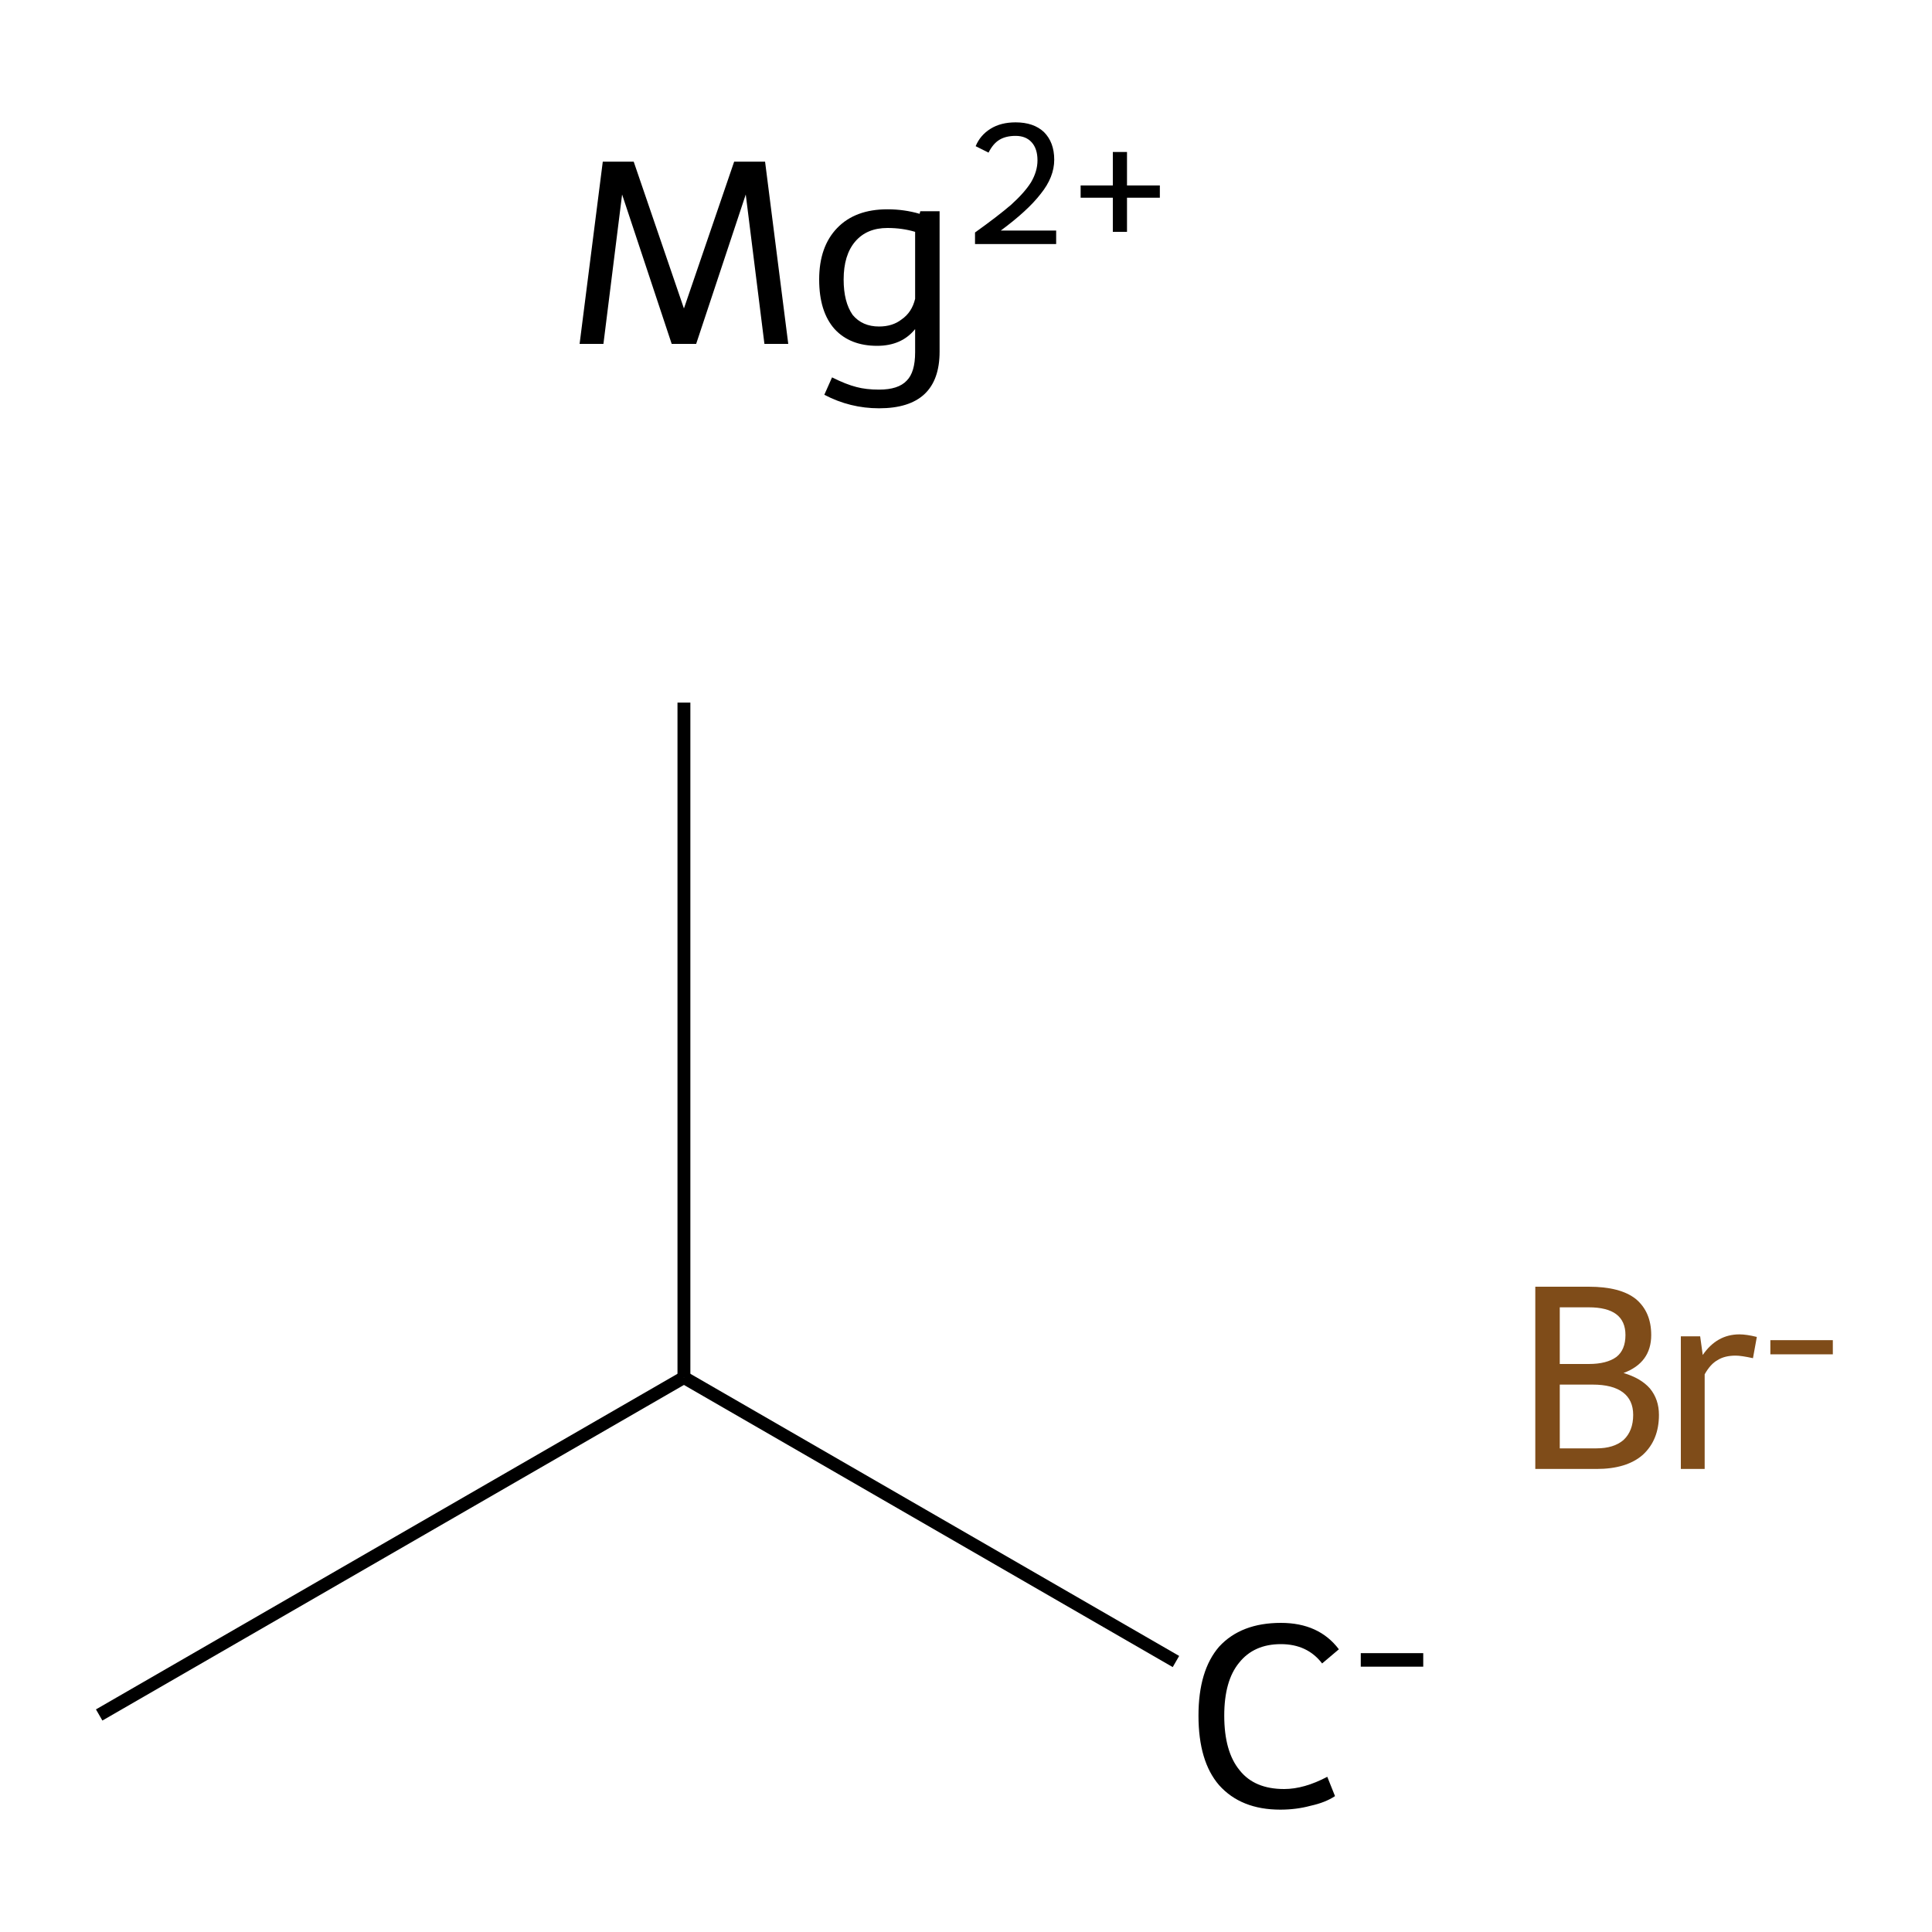 <?xml version='1.0' encoding='iso-8859-1'?>
<svg version='1.1' baseProfile='full'
              xmlns='http://www.w3.org/2000/svg'
                      xmlns:rdkit='http://www.rdkit.org/xml'
                      xmlns:xlink='http://www.w3.org/1999/xlink'
                  xml:space='preserve'
width='300px' height='300px' viewBox='0 0 300 300'>
<!-- END OF HEADER -->
<rect style='opacity:1.0;fill:none;stroke:none' width='300.0' height='300.0' x='0.0' y='0.0'> </rect>
<path class='bond-0 atom-0 atom-1' d='M 15.4,266.3 L 106.2,213.9' style='fill:none;fill-rule:evenodd;stroke:#000000;stroke-width:2.0px;stroke-linecap:butt;stroke-linejoin:miter;stroke-opacity:1' />
<path class='bond-1 atom-1 atom-2' d='M 106.2,213.9 L 106.2,109.1' style='fill:none;fill-rule:evenodd;stroke:#000000;stroke-width:2.0px;stroke-linecap:butt;stroke-linejoin:miter;stroke-opacity:1' />
<path class='bond-2 atom-1 atom-3' d='M 106.2,213.9 L 182.6,258.0' style='fill:none;fill-rule:evenodd;stroke:#000000;stroke-width:2.0px;stroke-linecap:butt;stroke-linejoin:miter;stroke-opacity:1' />
<path class='atom-3' d='M 186.1 266.4
Q 186.1 259.4, 189.3 255.7
Q 192.7 252.0, 198.9 252.0
Q 204.8 252.0, 207.9 256.1
L 205.3 258.3
Q 203.0 255.3, 198.9 255.3
Q 194.7 255.3, 192.4 258.2
Q 190.1 261.0, 190.1 266.4
Q 190.1 272.0, 192.5 274.9
Q 194.8 277.8, 199.4 277.8
Q 202.5 277.8, 206.1 275.9
L 207.3 278.9
Q 205.8 279.9, 203.5 280.4
Q 201.3 281.0, 198.8 281.0
Q 192.7 281.0, 189.3 277.2
Q 186.1 273.5, 186.1 266.4
' fill='#000000'/>
<path class='atom-3' d='M 211.3 256.7
L 221.0 256.7
L 221.0 258.8
L 211.3 258.8
L 211.3 256.7
' fill='#000000'/>
<path class='atom-4' d='M 122.4 53.4
L 118.7 53.4
L 115.8 30.2
L 108.1 53.4
L 104.3 53.4
L 96.6 30.2
L 93.7 53.4
L 90.0 53.4
L 93.6 25.1
L 98.4 25.1
L 106.2 47.9
L 114.0 25.1
L 118.8 25.1
L 122.4 53.4
' fill='#000000'/>
<path class='atom-4' d='M 145.9 32.8
L 145.9 54.6
Q 145.9 63.4, 136.5 63.4
Q 132.0 63.4, 128.0 61.3
L 129.2 58.6
Q 131.4 59.7, 133.0 60.1
Q 134.5 60.5, 136.5 60.5
Q 139.5 60.5, 140.8 59.1
Q 142.1 57.8, 142.1 54.7
L 142.1 51.1
Q 140.0 53.7, 136.2 53.7
Q 132.0 53.7, 129.6 51.1
Q 127.2 48.4, 127.2 43.4
Q 127.2 38.3, 130.0 35.4
Q 132.8 32.5, 137.8 32.5
Q 140.4 32.5, 142.8 33.2
L 142.9 32.8
L 145.9 32.8
M 136.5 50.7
Q 138.6 50.7, 140.0 49.6
Q 141.6 48.5, 142.1 46.4
L 142.1 36.0
Q 140.1 35.4, 137.8 35.4
Q 134.6 35.4, 132.8 37.5
Q 131.0 39.6, 131.0 43.4
Q 131.0 46.9, 132.4 48.9
Q 133.9 50.7, 136.5 50.7
' fill='#000000'/>
<path class='atom-4' d='M 151.5 22.7
Q 152.2 21.0, 153.8 20.0
Q 155.4 19.0, 157.7 19.0
Q 160.5 19.0, 162.1 20.5
Q 163.7 22.1, 163.7 24.8
Q 163.7 27.5, 161.6 30.1
Q 159.6 32.7, 155.4 35.8
L 164.0 35.8
L 164.0 37.9
L 151.4 37.9
L 151.4 36.1
Q 154.9 33.6, 157.0 31.8
Q 159.1 29.9, 160.1 28.3
Q 161.1 26.6, 161.1 24.9
Q 161.1 23.1, 160.2 22.1
Q 159.3 21.1, 157.7 21.1
Q 156.2 21.1, 155.2 21.7
Q 154.2 22.3, 153.5 23.7
L 151.5 22.7
' fill='#000000'/>
<path class='atom-4' d='M 167.8 28.8
L 172.8 28.8
L 172.8 23.6
L 175.0 23.6
L 175.0 28.8
L 180.1 28.8
L 180.1 30.7
L 175.0 30.7
L 175.0 36.0
L 172.8 36.0
L 172.8 30.7
L 167.8 30.7
L 167.8 28.8
' fill='#000000'/>
<path class='atom-5' d='M 252.1 213.2
Q 254.8 214.0, 256.2 215.6
Q 257.6 217.3, 257.6 219.7
Q 257.6 223.6, 255.1 225.9
Q 252.6 228.1, 247.9 228.1
L 238.4 228.1
L 238.4 199.8
L 246.7 199.8
Q 251.6 199.8, 254.0 201.7
Q 256.4 203.7, 256.4 207.3
Q 256.4 211.6, 252.1 213.2
M 242.2 203.0
L 242.2 211.8
L 246.7 211.8
Q 249.5 211.8, 251.0 210.7
Q 252.4 209.6, 252.4 207.3
Q 252.4 203.0, 246.7 203.0
L 242.2 203.0
M 247.9 224.9
Q 250.6 224.9, 252.1 223.6
Q 253.6 222.2, 253.6 219.7
Q 253.6 217.4, 252.0 216.2
Q 250.4 215.0, 247.3 215.0
L 242.2 215.0
L 242.2 224.9
L 247.9 224.9
' fill='#7F4C19'/>
<path class='atom-5' d='M 264.0 207.5
L 264.4 210.4
Q 266.6 207.2, 270.1 207.2
Q 271.2 207.2, 272.8 207.6
L 272.2 210.9
Q 270.4 210.5, 269.5 210.5
Q 267.8 210.5, 266.7 211.2
Q 265.6 211.8, 264.7 213.4
L 264.7 228.1
L 261.0 228.1
L 261.0 207.5
L 264.0 207.5
' fill='#7F4C19'/>
<path class='atom-5' d='M 274.9 208.1
L 284.6 208.1
L 284.6 210.3
L 274.9 210.3
L 274.9 208.1
' fill='#7F4C19'/>
</svg>
